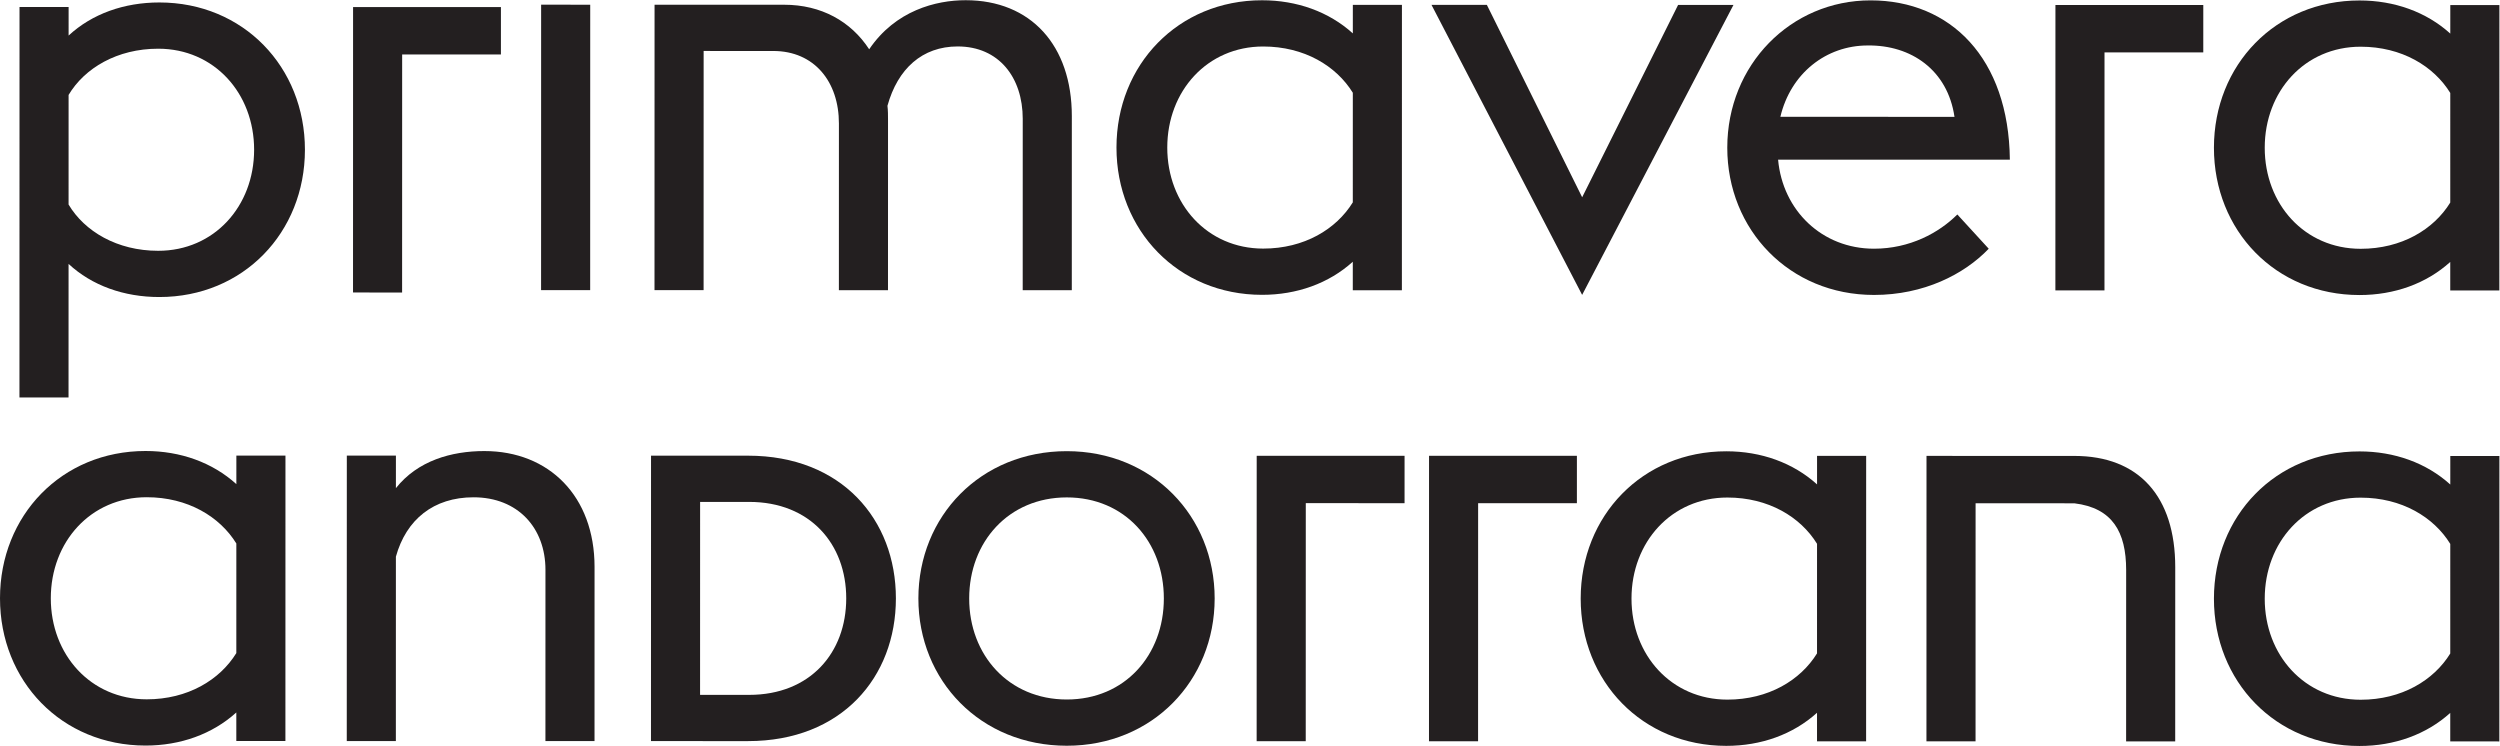 <?xml version="1.0" encoding="UTF-8" standalone="no"?>
<!-- Created with Inkscape (http://www.inkscape.org/) -->

<svg
   version="1.1"
   id="svg2"
   width="335.667"
   height="100.16"
   viewBox="0 0 335.667 100.16"
   sodipodi:docname="Primavera Andorrana_logo.eps"
   xmlns:inkscape="http://www.inkscape.org/namespaces/inkscape"
   xmlns:sodipodi="http://sodipodi.sourceforge.net/DTD/sodipodi-0.dtd"
   xmlns="http://www.w3.org/2000/svg"
   xmlns:svg="http://www.w3.org/2000/svg">
  <defs
     id="defs6" />
  <sodipodi:namedview
     id="namedview4"
     pagecolor="#ffffff"
     bordercolor="#000000"
     borderopacity="0.25"
     inkscape:showpageshadow="2"
     inkscape:pageopacity="0.0"
     inkscape:pagecheckerboard="0"
     inkscape:deskcolor="#d1d1d1" />
  <g
     id="g8"
     inkscape:groupmode="layer"
     inkscape:label="ink_ext_XXXXXX"
     transform="matrix(1.333,0,0,-1.333,0,100.16)">
    <g
       id="g10"
       transform="scale(0.1)">
      <path
         d="m 19.66,744.332 49.449,-0.012 -0.008,-28.75 c 23.59,21.852 55.789,33.34 91.437,33.332 84.531,-0.011 146.613,-65 146.602,-148.379 -0.02,-83.371 -62.129,-148.339 -146.661,-148.32 -35.648,0 -67.847,11.508 -91.418,33.367 L 69.031,351.012 19.59,351.023 Z M 69.09,655.773 69.07,545.371 c 16.102,-27.027 48.871,-46.59 90.27,-46.598 56.351,-0.011 96.609,44.84 96.621,101.758 0.012,56.93 -40.231,101.789 -96.578,101.801 -41.403,0.012 -74.184,-19.539 -90.293,-46.559"
         style="fill:#231f20;fill-opacity:1;fill-rule:nonzero;stroke:none"
         id="path12" />
      <path
         d="m 355.633,744.27 148.93,-0.032 -0.008,-47.718 -99.481,0.019 -0.051,-239.781 -49.441,0.012 0.051,287.5"
         style="fill:#231f20;fill-opacity:1;fill-rule:nonzero;stroke:none"
         id="path14" />
      <path
         d="m 545.055,746.656 49.449,-0.008 -0.051,-287.5 -49.449,0.008 0.051,287.5"
         style="fill:#231f20;fill-opacity:1;fill-rule:nonzero;stroke:none"
         id="path16" />
      <path
         d="m 1030.16,631.566 c 0.01,41.969 -24.14,73.032 -65.535,73.039 -35.652,0 -60.383,-22.417 -70.742,-59.789 0.582,-4.601 0.582,-9.769 0.582,-14.949 l -0.031,-170.781 -49.461,0.012 0.031,167.898 c 0.012,41.981 -24.711,73.039 -66.109,73.039 l -70.153,0.02 -0.039,-240.93 -49.449,0.012 0.051,287.5 130.531,-0.02 c 37.367,-0.012 67.269,-16.691 85.656,-44.871 26.461,39.09 67.293,49.442 97.192,49.43 65.546,-0.008 106.936,-45.442 106.926,-116.738 l -0.03,-175.383 -49.45,0.011 0.03,172.5"
         style="fill:#231f20;fill-opacity:1;fill-rule:nonzero;stroke:none"
         id="path18" />
      <path
         d="m 1362.6,487.75 c -24.15,-21.852 -56.36,-33.34 -91.43,-33.332 -84.53,0.012 -146.62,65 -146.6,148.383 0.01,83.367 62.13,148.34 146.65,148.316 35.08,0 67.28,-11.508 91.42,-33.367 l 0.01,28.75 49.45,-0.012 -0.05,-287.5 -49.45,0.012 z m 0.01,59.801 0.02,110.398 c -16.67,27.031 -48.87,46.59 -90.27,46.602 -56.35,0.008 -96.61,-44.84 -96.62,-101.762 -0.01,-56.93 40.23,-101.789 96.59,-101.801 41.4,-0.008 73.6,19.539 90.28,46.563"
         style="fill:#231f20;fill-opacity:1;fill-rule:nonzero;stroke:none"
         id="path20" />
      <path
         d="m 1441.88,746.488 55.77,-0.011 95.99,-193.797 96.64,193.758 55.77,-0.008 -152.43,-292.071 -151.74,292.129"
         style="fill:#231f20;fill-opacity:1;fill-rule:nonzero;stroke:none"
         id="path22" />
      <path
         d="m 1739.81,602.68 c 0.02,83.379 63.86,148.34 144.36,148.332 80.5,-0.024 139.14,-58.114 140.27,-160.461 l -233.45,0.039 c 4.59,-51.168 44.25,-89.711 96.58,-89.711 36.22,-0.008 65.55,16.082 83.96,34.48 l 31.62,-34.507 c -24.73,-25.872 -65.56,-46.563 -115.59,-46.551 -85.1,0.008 -147.77,65.578 -147.75,148.379 m 53.48,31.039 175.38,-0.028 c -6.89,47.149 -43.69,72.457 -87.39,71.887 -41.97,0.012 -77.63,-28.156 -87.99,-71.859"
         style="fill:#231f20;fill-opacity:1;fill-rule:nonzero;stroke:none"
         id="path24" />
      <path
         d="m 2070.34,746.371 148.93,-0.031 -0.01,-47.719 -99.48,0.02 -0.04,-239.782 -49.45,0.012 0.05,287.5"
         style="fill:#231f20;fill-opacity:1;fill-rule:nonzero;stroke:none"
         id="path26" />
      <path
         d="m 2468.02,487.543 c -24.15,-21.852 -56.36,-33.344 -91.43,-33.332 -84.53,0.012 -146.62,65 -146.6,148.379 0.01,83.371 62.13,148.34 146.65,148.32 35.08,0 67.28,-11.508 91.42,-33.367 l 0.01,28.75 49.45,-0.012 -0.05,-287.5 -49.45,0.012 z m 0.01,59.797 0.02,110.402 c -16.67,27.028 -48.87,46.59 -90.27,46.598 -56.35,0.012 -96.61,-44.84 -96.62,-101.758 -0.01,-56.93 40.23,-101.789 96.59,-101.801 41.4,-0.011 73.6,19.539 90.28,46.559"
         style="fill:#231f20;fill-opacity:1;fill-rule:nonzero;stroke:none"
         id="path28" />
      <path
         d="M 238.031,33.75 C 213.879,11.898 181.672,0.41 146.602,0.418 62.07,0.43 -0.02,65.418 0,148.801 c 0.012,83.367 62.129,148.34 146.648,148.316 35.082,0 67.282,-11.508 91.422,-33.359 l 0.008,28.75 L 287.531,292.5 287.48,4.988 238.031,5 Z m 0.008,59.801 0.02,110.398 c -16.668,27.031 -48.86,46.59 -90.27,46.602 C 91.441,250.559 51.18,205.711 51.172,148.789 51.16,91.859 91.398,47 147.762,46.988 c 41.398,0 73.597,19.539 90.277,46.562"
         style="fill:#231f20;fill-opacity:1;fill-rule:nonzero;stroke:none"
         id="path30" />
      <path
         d="m 349.336,292.484 49.449,-0.011 -0.012,-32.77 c 21.864,27.59 55.793,37.36 89.141,37.352 64.981,-0.012 110.973,-45.442 110.949,-116.742 L 598.836,4.934 549.387,4.945 549.414,177.445 c 0.012,41.981 -27.578,73.028 -72.437,73.039 -40.25,0.008 -67.852,-22.41 -78.211,-59.789 L 398.734,4.973 h -49.449 l 0.051,287.511"
         style="fill:#231f20;fill-opacity:1;fill-rule:nonzero;stroke:none"
         id="path32" />
      <path
         d="m 655.75,292.426 97.75,-0.02 C 847.801,292.387 902.418,227.977 902.398,148.629 902.391,69.277 847.75,4.887 753.449,4.906 l -97.75,0.012 z m 49.438,-46.59 -0.04,-194.348 49.45,-0.012 c 61.531,-0.008 97.761,42.531 97.769,97.16 0.024,54.629 -36.199,97.179 -97.726,97.199 h -49.453"
         style="fill:#231f20;fill-opacity:1;fill-rule:nonzero;stroke:none"
         id="path34" />
      <path
         d="m 925.043,148.625 c 0.02,82.801 62.699,148.34 149.527,148.32 86.25,-0.011 148.91,-65.582 148.9,-148.382 C 1223.45,65.766 1160.77,0.223 1074.51,0.242 987.695,0.254 925.023,65.824 925.043,148.625 m 247.247,-0.051 c 0.01,56.93 -39.08,101.789 -97.73,101.801 -58.65,0.008 -98.326,-44.832 -98.337,-101.762 -0.02,-56.929 39.647,-101.777 98.297,-101.8 58.65,-0.008 97.76,44.84 97.77,101.761"
         style="fill:#231f20;fill-opacity:1;fill-rule:nonzero;stroke:none"
         id="path36" />
      <path
         d="m 1265.76,4.805 49.45,-0.012 0.05,239.789 99.48,-0.019 0.01,47.718 -148.94,0.024 -0.05,-287.5"
         style="fill:#231f20;fill-opacity:1;fill-rule:nonzero;stroke:none"
         id="path38" />
      <path
         d="m 1439.35,4.777 49.45,-0.012 0.05,239.781 99.48,-0.02 0.01,47.731 -148.94,0.019 -0.05,-287.5"
         style="fill:#231f20;fill-opacity:1;fill-rule:nonzero;stroke:none"
         id="path40" />
      <path
         d="M 1830.19,33.449 C 1806.04,11.602 1773.83,0.109 1738.76,0.121 1654.23,0.129 1592.14,65.121 1592.15,148.5 c 0.02,83.371 62.13,148.34 146.66,148.32 35.08,0 67.28,-11.511 91.42,-33.359 v 28.75 l 49.46,-0.012 -0.05,-287.508 -49.45,0.008 z m 0.01,59.801 0.01,110.398 c -16.66,27.032 -48.86,46.59 -90.26,46.602 -56.36,0.012 -96.62,-44.84 -96.62,-101.762 -0.02,-56.929 40.22,-101.789 96.59,-101.797 41.4,0 73.6,19.539 90.28,46.559"
         style="fill:#231f20;fill-opacity:1;fill-rule:nonzero;stroke:none"
         id="path42" />
      <path
         d="M 2468.02,33.328 C 2443.87,11.48 2411.66,-0.012 2376.59,0 c -84.53,0.012 -146.62,65 -146.6,148.379 0.01,83.371 62.13,148.34 146.65,148.32 35.08,0 67.28,-11.508 91.42,-33.359 l 0.01,28.75 49.45,-0.012 -0.05,-287.508 -49.45,0.008 z m 0.01,59.801 0.02,110.402 c -16.67,27.028 -48.87,46.59 -90.27,46.598 -56.35,0.012 -96.61,-44.84 -96.62,-101.758 -0.01,-56.93 40.23,-101.793 96.59,-101.801 41.4,0 73.6,19.539 90.28,46.559"
         style="fill:#231f20;fill-opacity:1;fill-rule:nonzero;stroke:none"
         id="path44" />
      <path
         d="m 2089.41,292.156 -148.93,0.032 -0.06,-287.512 49.46,-0.008 0.04,239.777 99.47,-0.007 c 38.36,-4.661 52.19,-28.84 52.19,-67.293 l -0.04,-172.508 49.44,-0.012 0.04,175.383 c 0.02,71.297 -36.64,112.137 -101.61,112.148"
         style="fill:#231f20;fill-opacity:1;fill-rule:nonzero;stroke:none"
         id="path46" />
    </g>
  </g>
</svg>
